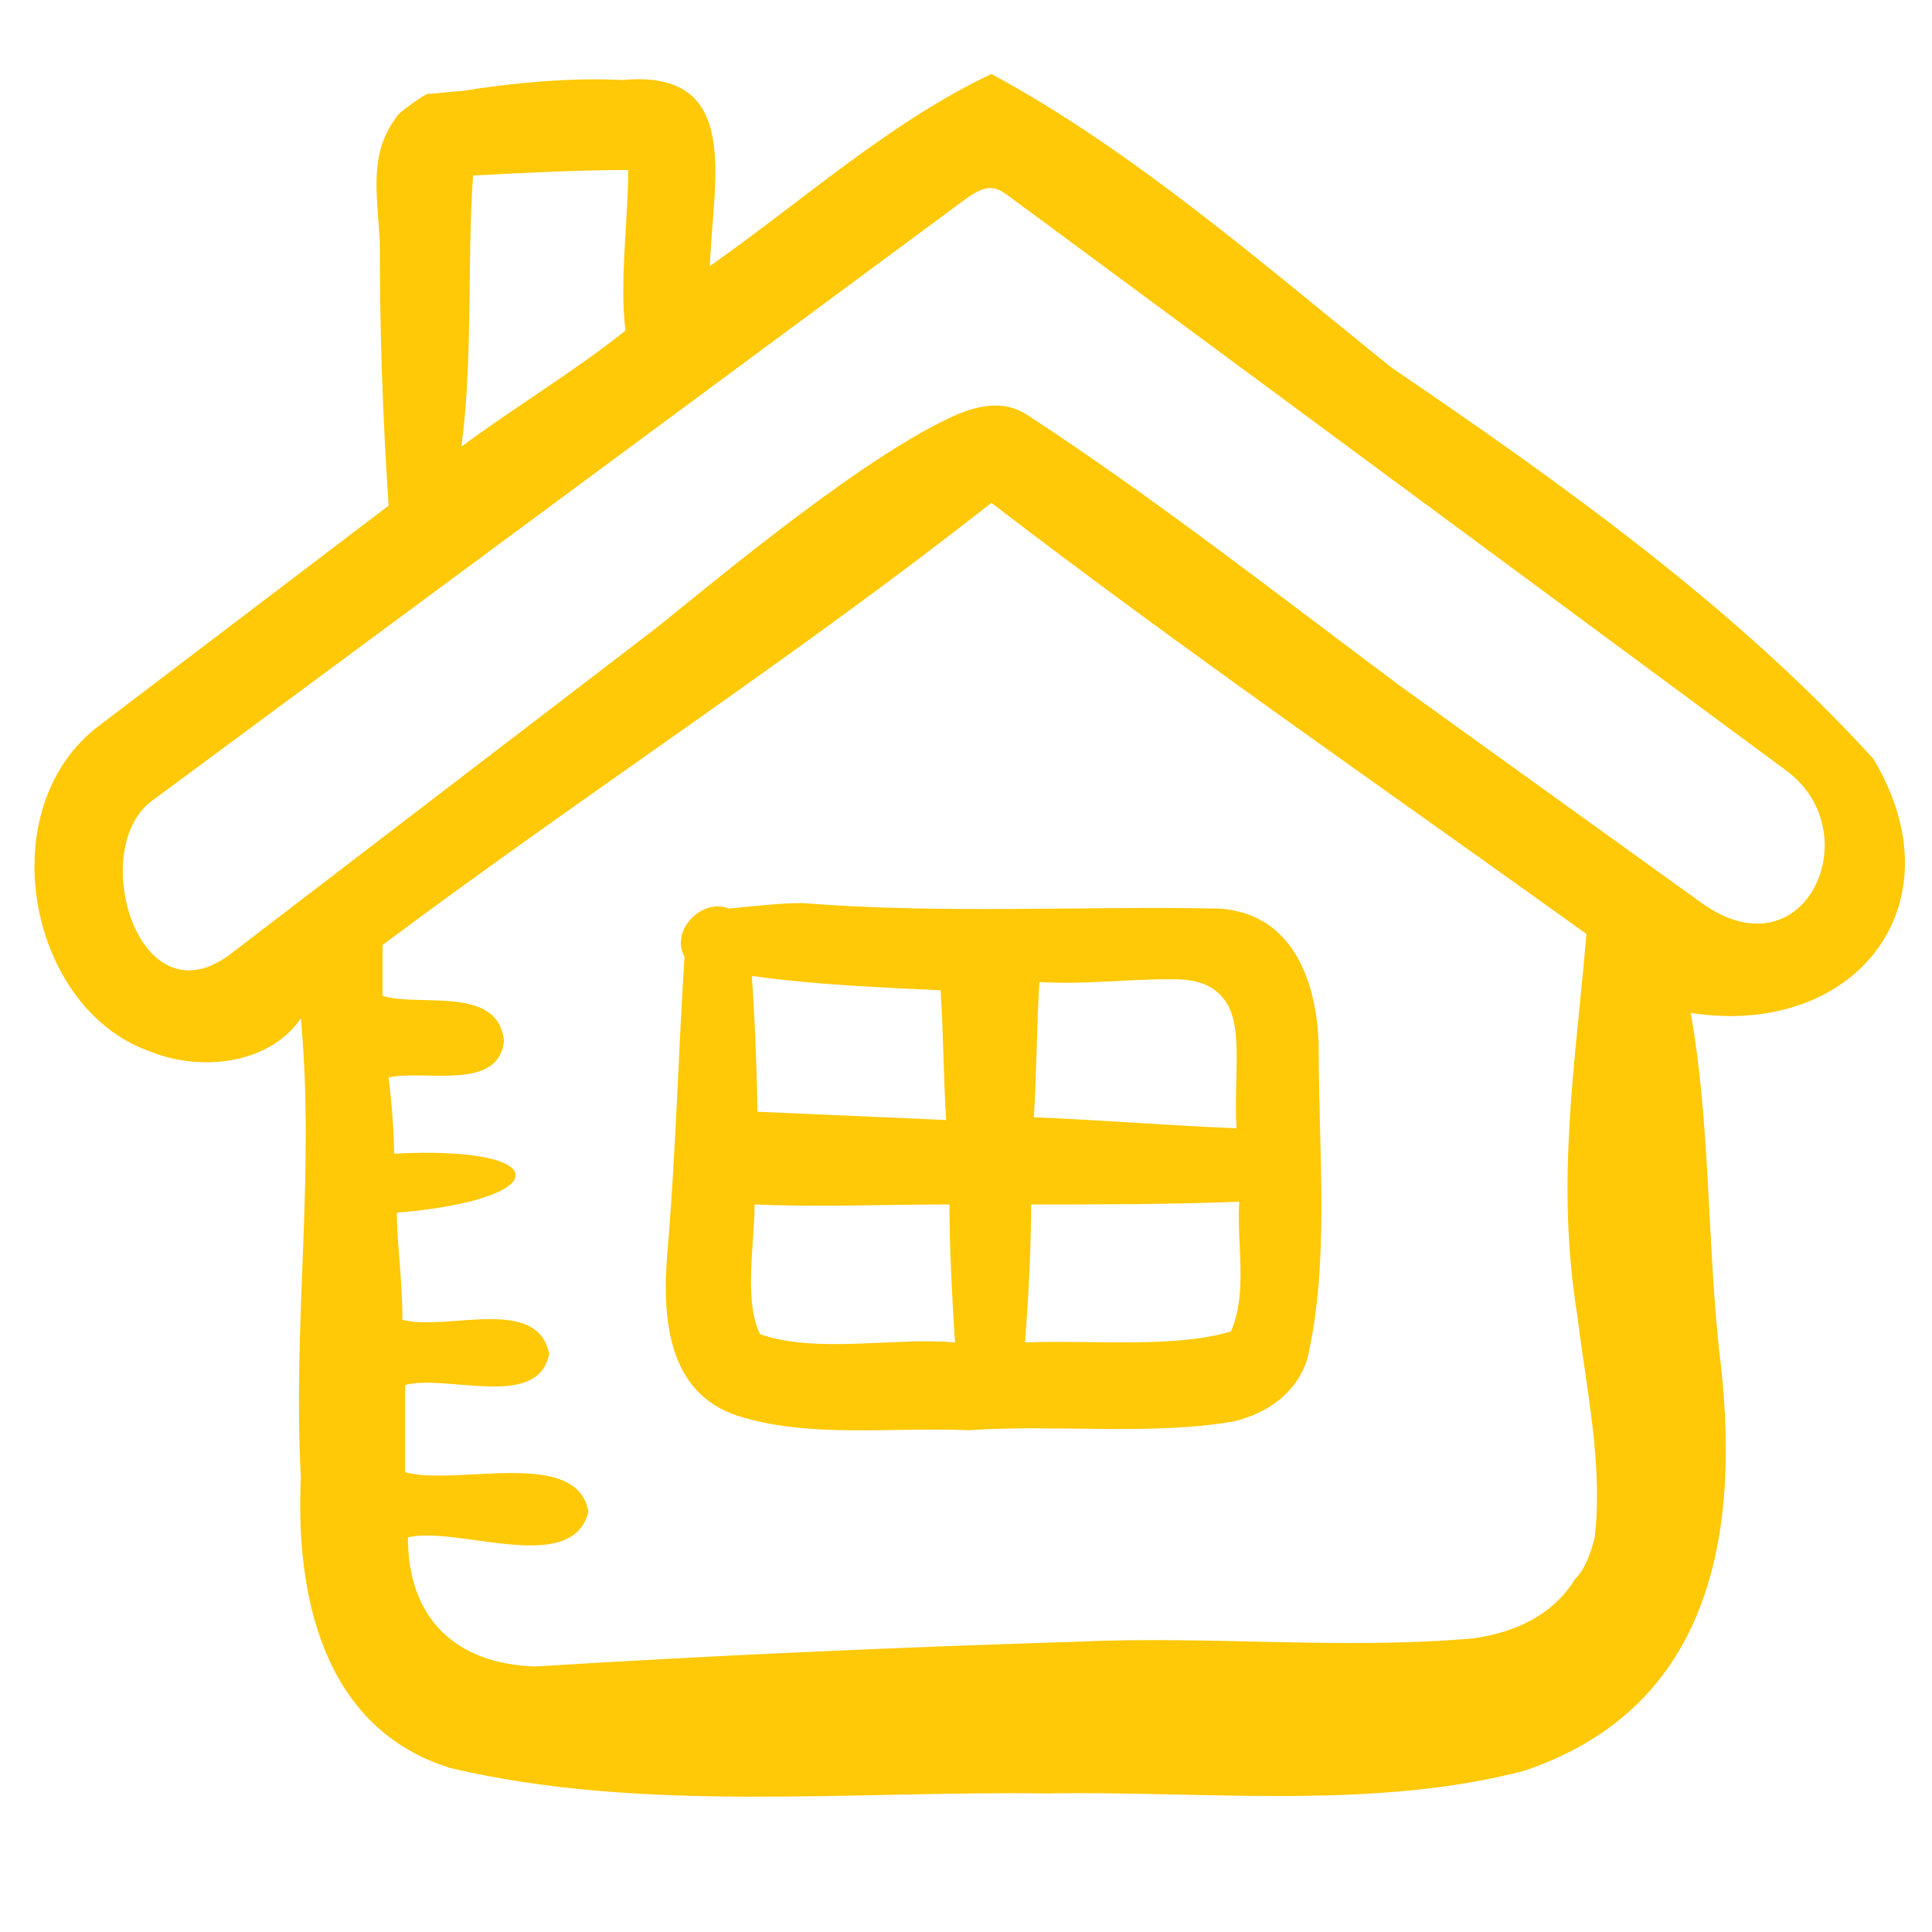 <?xml version="1.0" encoding="UTF-8"?>
<!DOCTYPE svg PUBLIC "-//W3C//DTD SVG 1.0//EN" "http://www.w3.org/TR/2001/REC-SVG-20010904/DTD/svg10.dtd">
<svg xmlns="http://www.w3.org/2000/svg" xml:space="preserve" width="35px" height="35px" version="1.0" style="shape-rendering:geometricPrecision; text-rendering:geometricPrecision; image-rendering:optimizeQuality; fill-rule:evenodd; clip-rule:evenodd"
viewBox="0 0 35 35"
 xmlns:xlink="http://www.w3.org/1999/xlink"
 enable-background="new 0 0 90 90">
 <defs>
  <style type="text/css">
   <![CDATA[
    .fil0 {fill:#FFC908}
   ]]>
  </style>
 </defs>
 <g id="Vrstva_x0020_1">
  <g id="home_16836638.svg">
   <g>
    <path class="fil0" d="M17.2 21.82c0,0.82 0.05,1.69 0.1,2.5 -1.07,-0.1 -2.5,0.21 -3.53,-0.15 -0.3,-0.61 -0.1,-1.63 -0.1,-2.35 1.18,0.05 2.35,0 3.53,0zm5.25 -0.05c-0.05,0.77 0.16,1.63 -0.15,2.35 -1.02,0.31 -2.55,0.15 -3.73,0.2 0.06,-0.81 0.11,-1.68 0.11,-2.5 1.27,0 2.5,0 3.77,-0.05zm-1.27 -4.03c0.3,0 0.81,0 1.07,0.48 0.26,0.48 0.1,1.36 0.15,2.22 -1.22,-0.05 -2.45,-0.15 -3.67,-0.2 0.05,-0.82 0.05,-1.64 0.1,-2.45 0.82,0.05 1.53,-0.05 2.35,-0.05zm-7.56 -0.06c1.13,0.16 2.35,0.21 3.42,0.26 0.05,0.77 0.05,1.53 0.1,2.35 -1.17,-0.05 -2.29,-0.1 -3.42,-0.15 0,-0.56 -0.05,-1.79 -0.1,-2.46l0 0zm0.92 -1.32c-0.41,0 -0.82,0.05 -1.33,0.1 -0.51,-0.2 -1.07,0.41 -0.81,0.87 -0.11,1.73 -0.16,3.62 -0.31,5.36 -0.1,1.18 0,2.55 1.28,2.96 1.28,0.41 2.81,0.2 4.18,0.26 1.54,-0.11 3.32,0.1 4.8,-0.16 0.62,-0.15 1.13,-0.51 1.33,-1.12 0.41,-1.74 0.21,-3.73 0.21,-5.57 0,-1.17 -0.41,-2.5 -1.79,-2.6 -2.5,-0.05 -5.06,0.1 -7.56,-0.1l0 0z"/>
    <path class="fil0" d="M17.96 9.11c3.52,2.7 7.15,5.2 10.78,7.81 -0.21,2.45 -0.56,4.49 -0.16,6.95 0.16,1.32 0.46,2.65 0.31,3.98 -0.05,0.2 -0.15,0.56 -0.36,0.76 -0.41,0.67 -1.12,0.97 -1.84,1.07 -2.34,0.21 -4.8,-0.05 -7.14,0.06 -3.27,0.1 -6.64,0.25 -9.86,0.45 -1.43,-0.05 -2.3,-0.86 -2.3,-2.34 0.92,-0.21 2.97,0.71 3.27,-0.46 -0.2,-1.18 -2.4,-0.46 -3.32,-0.72l0 -1.58c0.77,-0.2 2.4,0.46 2.61,-0.56 -0.21,-1.07 -1.84,-0.41 -2.66,-0.62 0,-0.76 -0.1,-1.37 -0.1,-1.94 1.41,-0.12 2.12,-0.41 2.15,-0.66 0.04,-0.27 -0.7,-0.49 -2.2,-0.41 0,-0.41 -0.05,-0.97 -0.1,-1.38 0.66,-0.15 1.99,0.26 2.09,-0.66 -0.1,-1.02 -1.53,-0.61 -2.2,-0.82l0 -0.92c3.68,-2.75 7.46,-5.2 11.03,-8.01l0 0zm0.42 -5.48l13.98 10.33c1.52,1.12 0.34,3.74 -1.53,2.4l-5.46 -3.93c-2.2,-1.64 -4.43,-3.39 -6.74,-4.9 -0.36,-0.24 -0.79,-0.27 -1.47,0.06 -1.81,0.87 -4.65,3.31 -5.38,3.87l-7.6 5.82c-1.68,1.28 -2.6,-1.91 -1.43,-2.77l14.71 -10.88c0.47,-0.35 0.6,-0.24 0.92,0l0 0zm-7 -0.55c0,0.92 -0.16,1.99 -0.05,2.91 -0.97,0.77 -2,1.38 -2.97,2.1 0.21,-1.59 0.1,-3.32 0.21,-4.91 0.97,-0.05 1.89,-0.1 2.81,-0.1l0 0zm6.58 -1.74c-1.84,0.87 -3.42,2.3 -5.1,3.48 0.05,-1.53 0.61,-3.58 -1.59,-3.37 -0.91,-0.05 -1.99,0.05 -2.91,0.2 -0.15,0 -0.46,0.05 -0.61,0.05 -0.05,0 -0.56,0.36 -0.56,0.41 -0.51,0.67 -0.36,1.38 -0.31,2.25 0,1.63 0.05,3.17 0.16,4.8l-5.25 3.99c-1.98,1.5 -1.29,5.15 0.96,5.91 0.92,0.36 2.14,0.21 2.7,-0.61 0.26,2.81 -0.15,5.46 0,8.32 -0.1,2.15 0.41,4.55 2.71,5.26 3.47,0.82 7.25,0.41 10.82,0.46 2.81,-0.05 5.88,0.31 8.63,-0.41 3.48,-1.17 3.94,-4.44 3.53,-7.65 -0.21,-2 -0.16,-4.09 -0.51,-6.08 2.96,0.46 4.9,-1.94 3.31,-4.6 -2.5,-2.75 -5.66,-5 -8.73,-7.09 -2.35,-1.89 -4.69,-3.94 -7.25,-5.32l0 0z"/>
   </g>
  </g>
 </g>
</svg>
